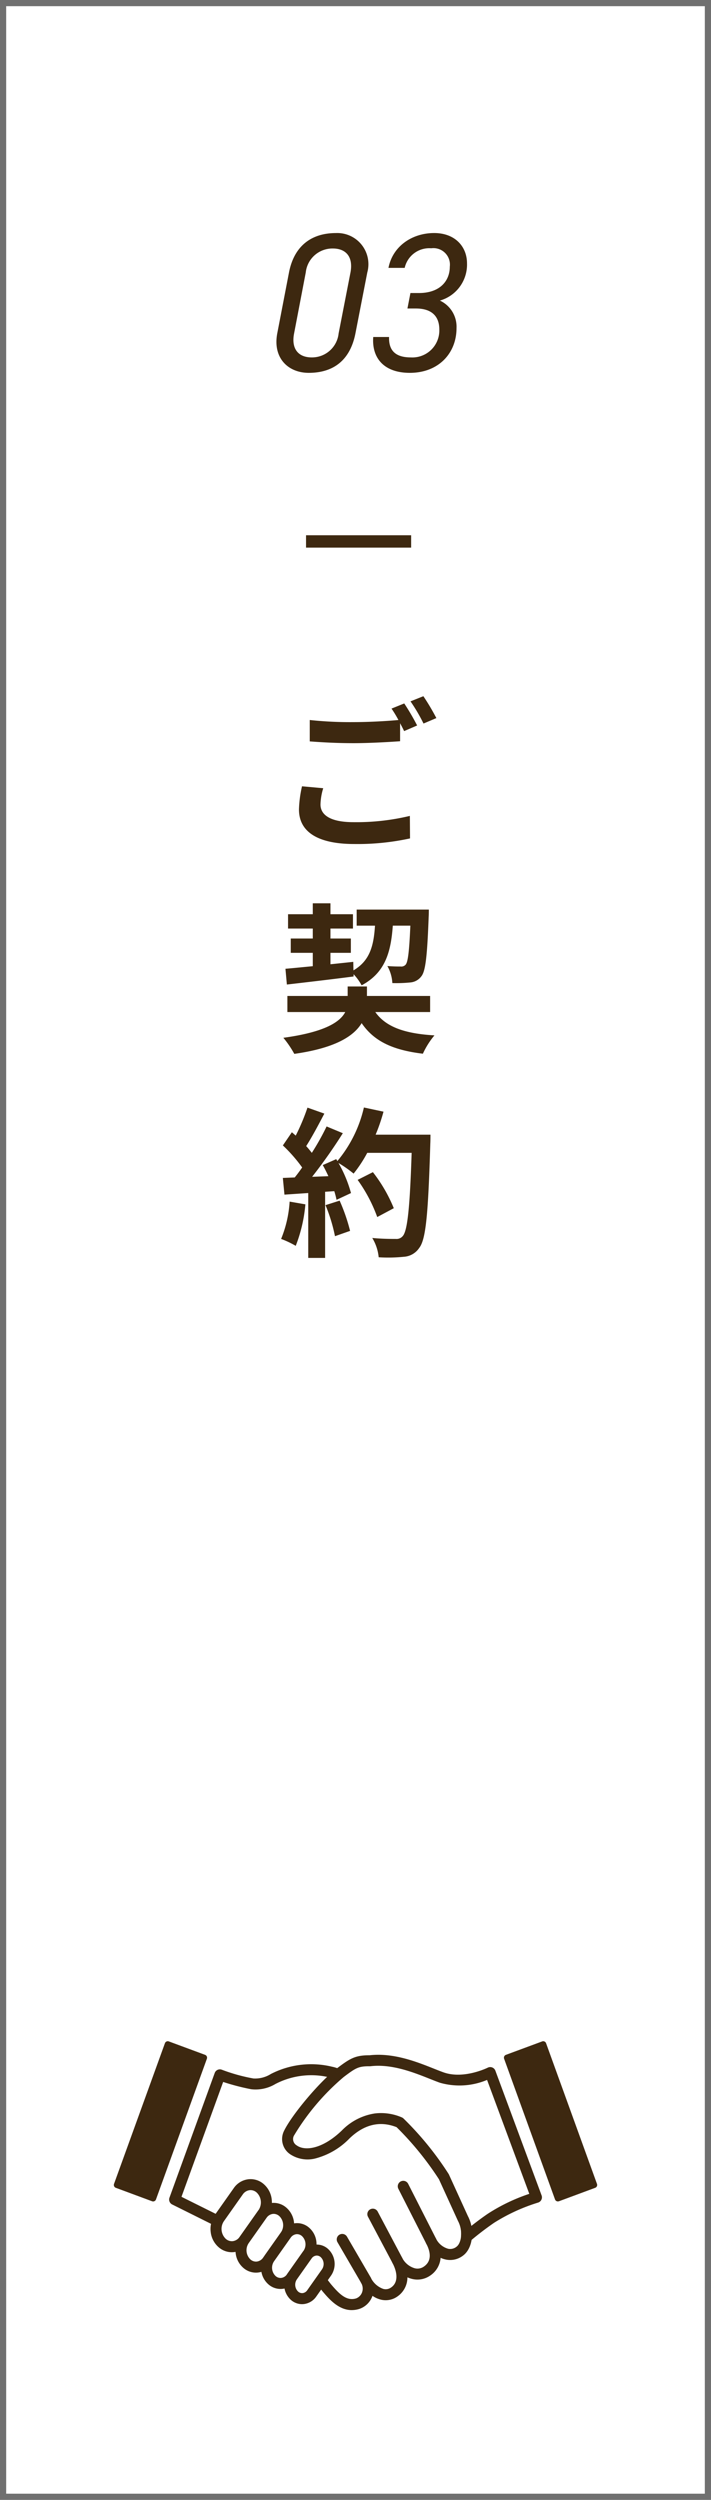 <svg xmlns="http://www.w3.org/2000/svg" width="115" height="404"><defs><clipPath id="a"><path fill="none" d="M0 0h78.178v43.454H0z" data-name="長方形 1921"/></clipPath></defs><g data-name="グループ 2838"><path fill="#fff" d="M0 0h115v404H0z" data-name="長方形 1913"/><path fill="#707070" d="M1 1v402h113V1H1M0 0h115v404H0Z" data-name="長方形 1913 - アウトライン"/><path fill="#3d2810" d="m52.28 127.382-3.432-.312a19 19 0 0 0-.494 3.744c0 3.586 2.99 5.586 8.946 5.586a39.87 39.87 0 0 0 9.02-.906l-.026-3.64a37.036 37.036 0 0 1-9.126 1.014c-3.744 0-5.33-1.17-5.33-2.86a9.744 9.744 0 0 1 .442-2.626Zm13.1-13.7-2.054.832a19.185 19.185 0 0 1 1.118 1.846c-2 .182-4.81.338-7.28.338a61 61 0 0 1-7.064-.34v3.458c2.106.156 4.368.286 7.1.286 2.47 0 5.694-.182 7.514-.312v-2.912c.234.442.468.884.65 1.274l2.106-.91a38.39 38.39 0 0 0-2.086-3.562Zm3.094-1.17-2.08.832a27.566 27.566 0 0 1 2.106 3.586l2.08-.884a37.122 37.122 0 0 0-2.102-3.536ZM46.4 159.108c2.938-.338 6.968-.806 10.79-1.3v-.364a8.386 8.386 0 0 1 1.3 1.794c3.77-2.028 4.732-5.252 5.044-9.646h2.838c-.182 4.186-.39 5.85-.754 6.292a.914.914 0 0 1-.806.312c-.39 0-1.222 0-2.158-.078a6.286 6.286 0 0 1 .806 2.756 22.492 22.492 0 0 0 2.886-.1 2.472 2.472 0 0 0 1.82-1.014c.676-.858.936-3.354 1.17-9.594.026-.338.026-1.17.026-1.17H57.688v2.6h2.964c-.208 3.272-.832 5.664-3.484 7.224l-.026-1.378-3.692.39v-1.846h3.3v-2.314h-3.3v-1.612h3.64v-2.314h-3.64v-1.768h-2.86v1.768h-4v2.314h4v1.612h-3.562v2.314h3.562v2.158c-1.664.156-3.172.312-4.42.416Zm23.17 4.446v-2.6H59.352v-1.534h-3.12v1.534h-9.75v2.6h9.36c-.858 1.638-3.354 3.25-10.01 4.16a16.408 16.408 0 0 1 1.768 2.6c6.63-.936 9.62-2.86 10.894-4.966 1.976 2.886 4.94 4.342 9.906 4.94a12.981 12.981 0 0 1 1.872-2.964c-4.862-.286-7.878-1.378-9.568-3.77Zm-22.724 30.634a18.9 18.9 0 0 1-1.378 6.032 15.283 15.283 0 0 1 2.366 1.118 24.038 24.038 0 0 0 1.56-6.708Zm5.8.572a26.462 26.462 0 0 1 1.534 5.018l2.444-.858a29.65 29.65 0 0 0-1.69-4.888Zm8.11-11.388a29.818 29.818 0 0 0 1.274-3.718l-3.172-.676a20.7 20.7 0 0 1-4.29 8.658l-.182-.312-2.184.962c.312.546.624 1.17.91 1.794l-2.626.1a83.7 83.7 0 0 0 4.966-7.046l-2.626-1.092a40.654 40.654 0 0 1-2.392 4.268 15.55 15.55 0 0 0-.91-1.092c.936-1.456 2-3.458 2.938-5.252l-2.73-.966a34.369 34.369 0 0 1-1.9 4.524l-.624-.546-1.456 2.132a24.494 24.494 0 0 1 3.12 3.562c-.39.572-.806 1.118-1.2 1.612l-1.924.078.26 2.7 3.848-.26v10.486h2.73V192.6l1.482-.1a14.148 14.148 0 0 1 .364 1.4l2.34-1.092a20.707 20.707 0 0 0-2.022-4.86 19.868 19.868 0 0 1 2.444 1.716 21.422 21.422 0 0 0 2.206-3.354h7.18c-.286 8.866-.68 12.662-1.456 13.468a1.283 1.283 0 0 1-1.092.442c-.7 0-2.184 0-3.822-.156a7.391 7.391 0 0 1 1.04 3.12 24.82 24.82 0 0 0 4.056-.078 3.223 3.223 0 0 0 2.5-1.43c1.088-1.376 1.452-5.486 1.794-16.876.026-.39.026-1.43.026-1.43Zm2.938 11.882a24.454 24.454 0 0 0-3.38-5.824l-2.47 1.248a24.561 24.561 0 0 1 3.172 6.006Z" data-name="パス 138586"/><path fill="#3d2810" d="M59.408 44.032a5.035 5.035 0 0 0-5.088-6.368c-3.744 0-6.72 1.888-7.584 6.4l-1.888 9.792c-.768 4 1.76 6.4 5.088 6.4 3.936 0 6.688-1.984 7.552-6.368Zm-2.72 0-1.92 9.856a4.325 4.325 0 0 1-4.352 3.872c-2.208 0-3.328-1.44-2.848-3.872l1.888-9.856a4.333 4.333 0 0 1 4.384-3.872c2.08 0 3.328 1.312 2.848 3.872Zm9.212 5.824h1.38c2.528 0 3.776 1.248 3.776 3.392a4.36 4.36 0 0 1-4.608 4.512c-2.528 0-3.584-1.152-3.52-3.3h-2.56c-.256 3.396 1.732 5.796 5.92 5.796 4.64 0 7.552-3.168 7.552-7.232a4.657 4.657 0 0 0-2.688-4.448 6.044 6.044 0 0 0 4.384-6.016c0-2.72-1.952-4.9-5.312-4.9-3.584 0-6.72 2.144-7.392 5.632h2.624a4.075 4.075 0 0 1 4.288-3.168 2.666 2.666 0 0 1 3.008 2.976c0 2.272-1.568 4.256-4.992 4.256h-1.376Z" data-name="パス 138587"/><path fill="#3d2810" d="M66.5 88.5h-17v-2h17Z" data-name="線 104"/><g data-name="グループ 2567"><g clip-path="url(#a)" data-name="グループ 2566" transform="translate(18.411 329.877)"><path fill="#fff" d="m56.461 28.64-3.072-6.73C51.23 17.902 40.516 6.071 35.096 4.987c-7.748-1.55-9.72 2.5-12.7 1.9a28.953 28.953 0 0 1-5.244-1.447L9.833 25.592l7.37 3.667s13.078 4.163 14.973 7.681l2.229 2.87c1.378 1.624 2.9 3.276 5.063 2.6a2.6 2.6 0 0 0 1.309-3.773c.992 1.842 2.921 3.015 4.563 1.9s1.51-3.259.518-5.1c.992 1.842 3.127 2.846 4.769 1.734s1.683-3.013.691-4.855c.992 1.842 3.071 2.886 4.71 1.556 1.137-.923 1.425-3.391.433-5.233" data-name="パス 7178"/><path fill="#3d2810" d="M38.487 43.455c-2.153 0-3.688-1.809-4.76-3.072l-.024-.03-2.229-2.871a.89.89 0 0 1-.081-.124c-.386-.717-1.907-2.289-7.748-4.757-3.43-1.449-6.679-2.487-6.711-2.5a.881.881 0 0 1-.126-.051l-7.37-3.667a.89.89 0 0 1-.44-1.1l7.319-20.152a.89.89 0 0 1 1.19-.513 28.75 28.75 0 0 0 5.063 1.4 4.753 4.753 0 0 0 2.821-.72 14.277 14.277 0 0 1 9.882-1.185c3.432.686 8.253 5.06 10.821 7.606 3.5 3.474 6.9 7.582 8.08 9.768a.868.868 0 0 1 .026.053l3.06 6.7c1.144 2.153.834 5.1-.67 6.319a3.416 3.416 0 0 1-2.864.73 3.877 3.877 0 0 1-.87-.287 3.8 3.8 0 0 1-1.729 2.9 3.6 3.6 0 0 1-2.909.507 4.223 4.223 0 0 1-.731-.254 3.735 3.735 0 0 1-1.646 3.114 3.264 3.264 0 0 1-2.672.487 4.13 4.13 0 0 1-1.331-.609q-.026.073-.055.145a3.408 3.408 0 0 1-2.048 1.961 4.177 4.177 0 0 1-1.246.2m-3.39-4.21c1.368 1.611 2.54 2.8 4.107 2.313a1.653 1.653 0 0 0 .929-.934 1.775 1.775 0 0 0-.139-1.567.89.89 0 0 1 1.567-.844 3.534 3.534 0 0 0 2.03 1.819 1.488 1.488 0 0 0 1.25-.232c1.273-.863.955-2.6.233-3.942a.89.89 0 0 1 1.567-.844 3.322 3.322 0 0 0 2 1.67 1.788 1.788 0 0 0 1.487-.251c1.528-1.036.911-2.76.407-3.7a.89.89 0 1 1 1.567-.844 3.142 3.142 0 0 0 1.973 1.654 1.624 1.624 0 0 0 1.393-.367c.765-.621 1.03-2.6.21-4.119a1.26 1.26 0 0 1-.026-.052l-3.06-6.7a51.744 51.744 0 0 0-7.753-9.323c-4.129-4.093-7.743-6.69-9.917-7.125a12.564 12.564 0 0 0-8.794 1.059 6.222 6.222 0 0 1-3.91.846 36.808 36.808 0 0 1-4.535-1.18l-6.742 18.564 6.6 3.283a91.486 91.486 0 0 1 6.785 2.528c4.845 2.045 7.658 3.841 8.6 5.488Z" data-name="パス 7179"/><path fill="#fff" d="m17.508 32.594-.014-.013a3.1 3.1 0 0 1-.416-4.01l3.043-4.311a2.364 2.364 0 0 1 3.575-.466l.014.013a3.1 3.1 0 0 1 .416 4.01l-3.043 4.311a2.364 2.364 0 0 1-3.575.466" data-name="パス 7180"/><path fill="#3d2810" d="M19.08 34.1a3.24 3.24 0 0 1-2.164-.842l-.014-.013a3.824 3.824 0 0 1-1.242-2.482 3.977 3.977 0 0 1 .691-2.707l3.043-4.311a3.346 3.346 0 0 1 2.36-1.439 3.223 3.223 0 0 1 2.534.82l.014.013a3.825 3.825 0 0 1 1.243 2.482 3.976 3.976 0 0 1-.691 2.707l-3.043 4.311a3.345 3.345 0 0 1-2.36 1.439 3.226 3.226 0 0 1-.37.021m-.981-2.172a1.463 1.463 0 0 0 1.147.382 1.59 1.59 0 0 0 1.11-.7l3.043-4.311a2.216 2.216 0 0 0-.28-2.831l-.014-.013a1.463 1.463 0 0 0-1.147-.383 1.589 1.589 0 0 0-1.11.7l-3.043 4.311a2.216 2.216 0 0 0 .28 2.832Z" data-name="パス 7181"/><path fill="#fff" d="m21.496 35.926-.013-.012a2.929 2.929 0 0 1-.393-3.8l2.88-4.08a2.237 2.237 0 0 1 3.384-.441l.013.012a2.929 2.929 0 0 1 .393 3.8l-2.88 4.08a2.237 2.237 0 0 1-3.384.441" data-name="パス 7182"/><path fill="#3d2810" d="M22.984 37.4a3.114 3.114 0 0 1-2.079-.809l-.012-.011a3.668 3.668 0 0 1-1.193-2.381 3.811 3.811 0 0 1 .662-2.594l2.88-4.08a3.214 3.214 0 0 1 2.267-1.382 3.1 3.1 0 0 1 2.435.788l.014.012a3.667 3.667 0 0 1 1.191 2.38 3.811 3.811 0 0 1-.662 2.594l-2.88 4.08a3.214 3.214 0 0 1-2.267 1.382 3.111 3.111 0 0 1-.356.021m2.874-9.5a1.278 1.278 0 0 0-.145.008 1.458 1.458 0 0 0-1.017.64l-2.88 4.08a2.048 2.048 0 0 0 .257 2.617l.012.011a1.34 1.34 0 0 0 1.049.351 1.457 1.457 0 0 0 1.017-.64l2.88-4.08a2.048 2.048 0 0 0-.257-2.617l-.014-.012a1.358 1.358 0 0 0-.9-.358" data-name="パス 7183"/><path fill="#fff" d="m25.568 38.6-.012-.011a2.732 2.732 0 0 1-.367-3.54l2.686-3.806a2.087 2.087 0 0 1 3.156-.411l.012.011a2.732 2.732 0 0 1 .367 3.54l-2.686 3.806a2.087 2.087 0 0 1-3.156.412" data-name="パス 7184"/><path fill="#3d2810" d="M26.955 40.035a2.963 2.963 0 0 1-1.979-.769l-.013-.011a3.48 3.48 0 0 1-1.13-2.258 3.614 3.614 0 0 1 .628-2.461l2.686-3.806a3.056 3.056 0 0 1 2.157-1.314 2.948 2.948 0 0 1 2.318.75l.014.012a3.48 3.48 0 0 1 1.131 2.258 3.614 3.614 0 0 1-.628 2.461l-2.686 3.806a3.057 3.057 0 0 1-2.157 1.314 2.961 2.961 0 0 1-.339.02m-.8-2.1a1.19 1.19 0 0 0 .931.312 1.3 1.3 0 0 0 .907-.572l2.686-3.805a1.848 1.848 0 0 0-.231-2.362l-.014-.012a1.189 1.189 0 0 0-.93-.311 1.3 1.3 0 0 0-.907.572l-2.684 3.804a1.848 1.848 0 0 0 .231 2.362Z" data-name="パス 7185"/><path fill="#fff" d="m29.212 41.121-.011-.01a2.422 2.422 0 0 1-.325-3.139l2.381-3.374a1.85 1.85 0 0 1 2.8-.365l.011.01a2.422 2.422 0 0 1 .325 3.139l-2.381 3.374a1.85 1.85 0 0 1-2.8.365" data-name="パス 7186"/><path fill="#3d2810" d="M30.442 42.494a2.727 2.727 0 0 1-1.82-.707l-.011-.009a3.3 3.3 0 0 1-.463-4.319l2.381-3.374a2.847 2.847 0 0 1 1.983-1.207 2.713 2.713 0 0 1 2.134.689l.012.01a3.3 3.3 0 0 1 .461 4.317l-2.381 3.374a2.847 2.847 0 0 1-1.983 1.207 2.72 2.72 0 0 1-.312.018m2.377-7.853a.875.875 0 0 0-.1.006 1.054 1.054 0 0 0-.733.465l-2.381 3.374a1.534 1.534 0 0 0 .189 1.96l.01.008a.955.955 0 0 0 .747.252 1.054 1.054 0 0 0 .733-.465l2.381-3.374a1.534 1.534 0 0 0-.189-1.96l-.012-.01a.971.971 0 0 0-.645-.258" data-name="パス 7187"/><path fill="#3d2810" d="M40.786 39.526a.89.89 0 0 1-.77-.443l-3.842-6.6a.891.891 0 0 1 1.539-.9l3.842 6.6a.89.89 0 0 1-.768 1.338" data-name="パス 7188"/><path fill="#3d2810" d="M45.866 36.327a.89.89 0 0 1-.787-.473l-3.973-7.489a.89.89 0 1 1 1.573-.834l3.973 7.489a.89.89 0 0 1-.786 1.307" data-name="パス 7189"/><path fill="#3d2810" d="M51.326 33.206a.89.89 0 0 1-.794-.487l-4.511-8.867a.89.89 0 1 1 1.587-.807l4.511 8.867a.89.89 0 0 1-.793 1.294" data-name="パス 7190"/><path fill="#3d2810" d="M6.184 25.863.322 23.69a.493.493 0 0 1-.292-.63L8.263.326A.493.493 0 0 1 8.9.031L14.76 2.2a.493.493 0 0 1 .292.631L6.819 25.569a.493.493 0 0 1-.635.295" data-name="パス 7191"/><path fill="#3d2810" d="m71.994 25.863 5.862-2.173a.493.493 0 0 0 .292-.631L69.915.326a.493.493 0 0 0-.637-.295L63.417 2.2a.494.494 0 0 0-.292.631l8.233 22.734a.493.493 0 0 0 .635.295" data-name="パス 7192"/><path fill="#fff" d="M60.877 5.065s-4.153 2.106-7.836.807c-2.593-.914-7.13-3.243-11.622-2.716-2.126-.019-2.764.4-4.761 1.907a38.561 38.561 0 0 0-8.346 9.847c-1.277 2.644 3.364 5.758 9.19.155 3.338-3.21 6.58-2.835 8.739-1.934a50.2 50.2 0 0 1 7.15 8.778l3.072 6.73a5.312 5.312 0 0 1 .577 3 51.39 51.39 0 0 1 3.937-3.014 30.305 30.305 0 0 1 7.378-3.4Z" data-name="パス 7193"/><path fill="#3d2810" d="M57.039 32.528a.89.89 0 0 1-.885-.98 4.427 4.427 0 0 0-.475-2.488 1.26 1.26 0 0 1-.026-.052l-3.06-6.7a49.565 49.565 0 0 0-6.859-8.42c-2.7-1.06-5.257-.447-7.615 1.821a11.844 11.844 0 0 1-5.459 3.221 5.1 5.1 0 0 1-4.125-.655 2.956 2.956 0 0 1-1.024-3.75c1.308-2.709 5.9-8.128 8.613-10.171 2.043-1.537 2.891-2.086 5.173-2.086h.075c3.869-.435 7.631 1.062 10.381 2.157.578.23 1.124.447 1.585.61 3.27 1.153 7.1-.743 7.139-.762a.891.891 0 0 1 1.236.485l7.478 20.16a.89.89 0 0 1-.583 1.163 29.606 29.606 0 0 0-7.126 3.277 49.559 49.559 0 0 0-3.867 2.961.89.89 0 0 1-.575.21m.221-4.285a5.942 5.942 0 0 1 .57 1.6c.757-.6 1.656-1.274 2.642-1.953a29.448 29.448 0 0 1 6.725-3.227L60.369 6.253a11.5 11.5 0 0 1-7.624.458c-.494-.174-1.057-.4-1.652-.635-2.587-1.03-6.13-2.44-9.571-2.036a.849.849 0 0 1-.112.006c-1.843-.016-2.267.26-4.218 1.728a37.888 37.888 0 0 0-8.08 9.523 1.182 1.182 0 0 0 .466 1.535c1.318.956 4.166.61 7.305-2.409a9.431 9.431 0 0 1 5.314-2.75 8.446 8.446 0 0 1 4.385.636.89.89 0 0 1 .293.2 50.663 50.663 0 0 1 7.3 8.979q.014.026.026.053Z" data-name="パス 7194"/></g></g></g></svg>
